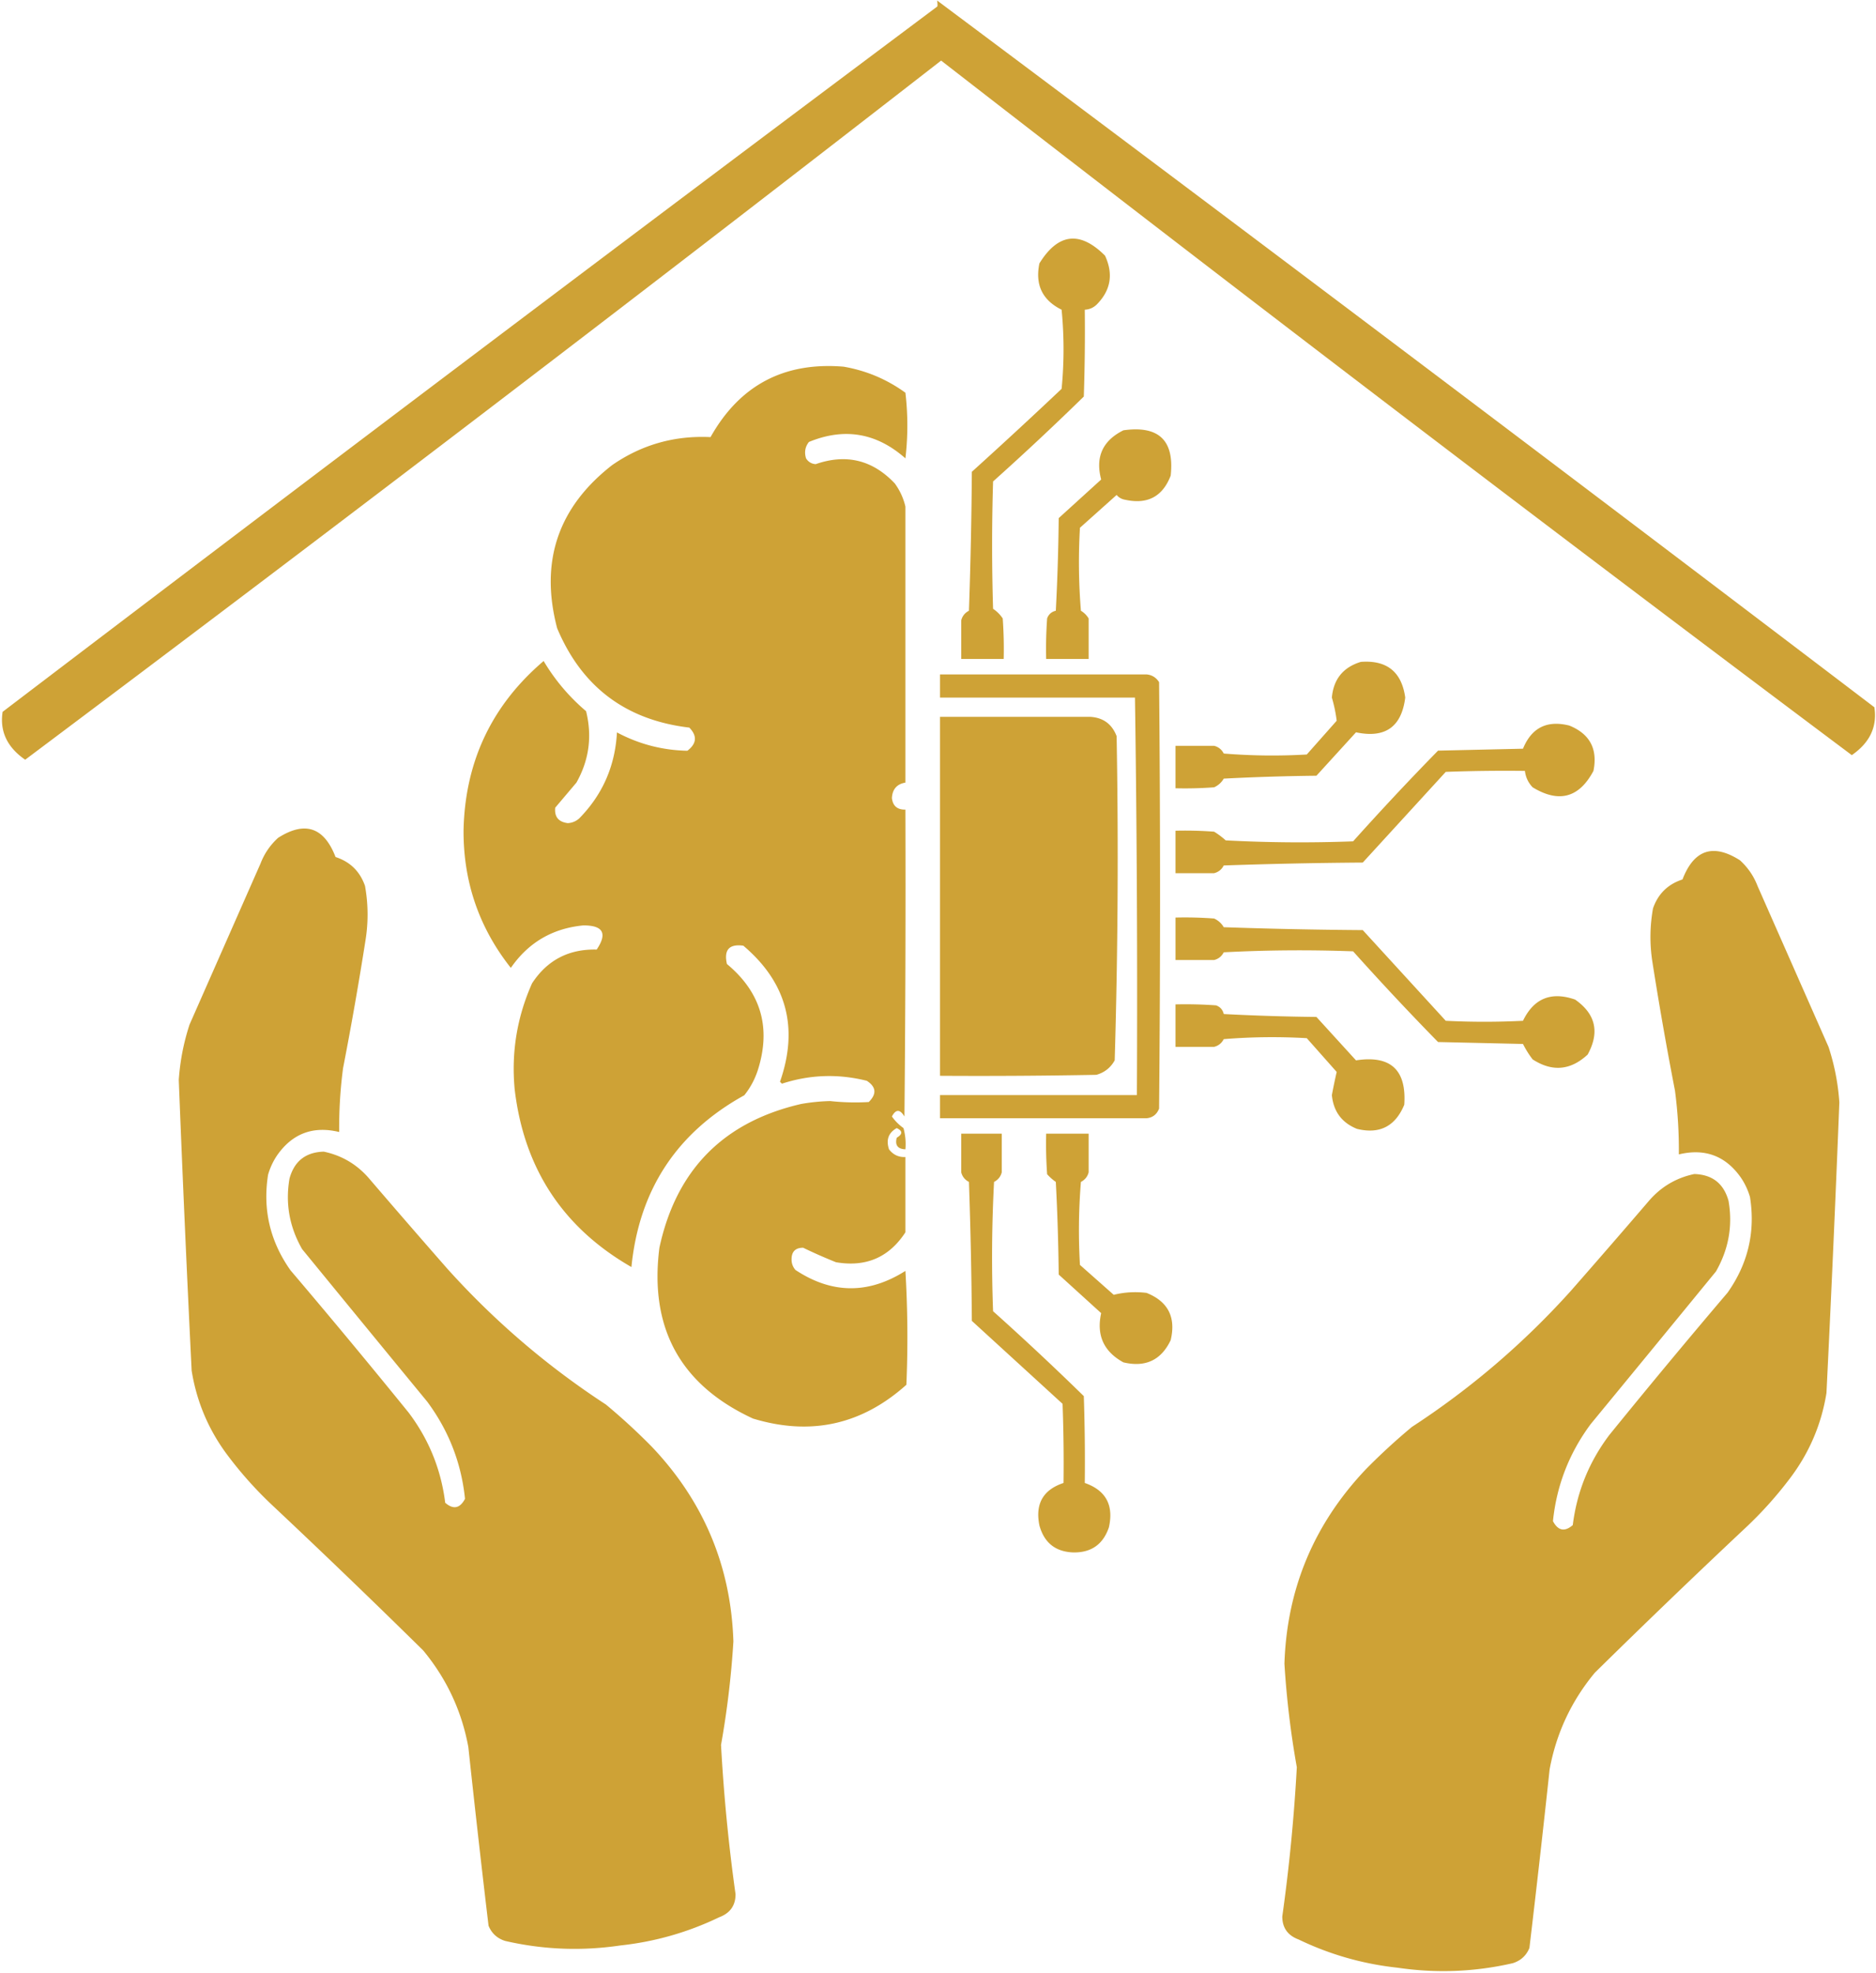 <?xml version="1.0" encoding="UTF-8"?>
<svg data-bbox="4.003 1 3788.998 3985.999" overflow="hidden" xmlns="http://www.w3.org/2000/svg" height="3991" width="3795" data-type="color">
    <g>
        <path fill-rule="evenodd" fill="#CEA236" d="M2116.31 2293.134h85.91v78.064c-2.17 8.701-7.38 15.204-15.62 19.516a1203.867 1203.867 0 0 0-1.95 167.84l68.34 60.501c21.51-5.36 43.64-6.663 66.38-3.904 43.55 17.428 59.82 49.306 48.82 95.629-19.26 40.516-51.15 55.478-95.68 44.889-39.84-21.875-54.81-55.053-44.91-99.535-28.63-26.021-57.27-52.041-85.91-78.064a4485.98 4485.98 0 0 0-5.86-187.356c-6.44-4.48-12.29-9.684-17.57-15.613a862.072 862.072 0 0 1-1.95-81.967Zm-171.83 0h82.01v78.064c-2.17 8.701-7.38 15.204-15.62 19.516a2916.794 2916.794 0 0 0-1.95 261.518 5709.255 5709.255 0 0 1 183.54 171.742c1.95 58.536 2.6 117.086 1.95 175.646 42.61 14.88 58.88 44.8 48.81 89.77-11.73 34.5-35.81 51.41-72.24 50.75-35.91-1.38-58.69-19.6-68.34-54.65-8.86-43.49 7.41-72.11 48.81-85.87.65-53.36 0-106.7-1.95-160.03a6985225.87 6985225.87 0 0 0-183.54-167.842c-.65-93.705-2.61-187.383-5.86-281.034-8.24-4.312-13.45-10.815-15.62-19.516v-78.064Zm433.47-261.517c27.37-.649 54.71 0 82.01 1.951 8.34 2.963 13.54 8.818 15.62 17.565a4509.29 4509.29 0 0 0 187.45 5.855c26.68 29.274 53.37 58.549 80.06 87.823 69.91-10.785 102.46 19.142 97.62 89.774-18.09 43.735-49.98 60.001-95.67 48.79-30.62-12.349-47.55-35.117-50.77-68.306 3-16.035 6.26-31.647 9.76-46.839-20.18-22.769-40.35-45.539-60.53-68.306-56.02-3.252-111.99-2.6-167.92 1.951-4.31 8.24-10.82 13.446-19.53 15.613h-78.1v-85.871Zm0-175.646c26.07-.649 52.1 0 78.1 1.951 8.36 3.797 14.87 9.653 19.53 17.565 93.7 3.252 187.42 5.203 281.17 5.854 55.97 61.152 111.95 122.3 167.92 183.453a1563.376 1563.376 0 0 0 156.21 0c21.94-45.413 57.09-59.728 105.44-42.936 41.62 29.114 50.08 66.195 25.38 111.243-34.6 32.123-71.7 35.375-111.29 9.757-7.49-9.749-14-20.16-19.53-31.226-57.28-1.299-114.55-2.603-171.83-3.902a5698.391 5698.391 0 0 1-171.82-183.452c-87.25-3.252-174.46-2.6-261.65 1.951-4.31 8.239-10.82 13.447-19.53 15.614h-78.1v-85.872ZM3482 1723.116c11.63 2.697 24.22 8.36 37.78 16.988 16.05 14.587 27.93 31.934 35.63 52.041 47.88 108.53 95.75 217.054 143.63 325.584 11.93 36.42 19.2 73.765 21.8 112.038a57565.598 57565.598 0 0 1-26.06 587.957c-10.36 64.216-35.33 122.206-74.93 173.976a784.493 784.493 0 0 1-89.47 99.28 18297.973 18297.973 0 0 0-304.17 292.44c-47.5 57.32-77.98 122.46-91.43 195.43a31227.066 31227.066 0 0 1-40.89 361.31c-6.3 15.45-17.53 25.73-33.69 30.83-76.86 17.67-154.57 20.71-233.15 9.13-70.05-7.57-136.74-26.6-200.1-57.09-22.02-8.2-33.01-23.74-32.98-46.6a3563.06 3563.06 0 0 0 29.37-301.91 1828.566 1828.566 0 0 1-25.04-209.28c4.94-151.81 59.94-283 164.99-393.58 29.57-30.05 60.59-58.55 93.05-85.5 118.92-77.549 225.93-169.133 321.04-274.754a21670.492 21670.492 0 0 0 156.65-180.512c24.8-29.546 55.91-48.261 93.33-56.149 36.51 1.057 59.62 19.16 69.34 54.31 8.71 50.23.24 97.801-25.42 142.708a141639.42 141639.42 0 0 1-253.33 308.647c-43.56 58.7-69.04 124.18-76.44 196.44 10.32 19.51 23.69 22.16 40.1 7.96 8.33-67.26 33-128.03 73.99-182.31 78.58-96.87 158.29-192.8 239.13-287.79 41.37-58.542 56.5-122.962 45.38-193.265-4.19-14.57-10.56-28.035-19.1-40.399-30.88-43.316-72.49-58.653-124.84-46.01a917.9 917.9 0 0 0-7.85-129.152 7263.48 7263.48 0 0 1-45.68-260.32c-5.6-36.058-5.18-72.137 1.27-108.23 10.27-29.396 30.14-48.87 59.62-58.418 17.44-45.294 43.6-63.893 78.47-55.8Zm-307.4-255.518c41.5 16.839 57.77 47.413 48.82 91.726-28.95 54.439-69.95 65.497-123.01 33.178-8.91-9.357-14.13-20.417-15.62-33.178-53.39-.651-106.76 0-160.12 1.952-55.97 61.153-111.95 122.301-167.92 183.453-93.75.651-187.47 2.604-281.17 5.854-4.31 8.239-10.82 13.447-19.53 15.614h-78.1v-85.872c26.07-.648 52.1 0 78.1 1.951a153.743 153.743 0 0 1 23.44 17.565 2839.308 2839.308 0 0 0 257.74 1.951 5698.595 5698.595 0 0 1 171.82-183.452c57.28-1.299 114.55-2.603 171.83-3.902 17.41-42.527 48.65-58.14 93.72-46.84Zm-1273.08-17.564h304.6c25.81 1.698 43.38 14.707 52.72 39.032 3.86 218.808 2.56 437.39-3.9 655.745-8.29 14.882-20.66 24.641-37.1 29.274-105.43 1.952-210.87 2.604-316.32 1.952v-726.003Zm0-85.872h417.85c10.79.953 19.25 6.156 25.39 15.613a47700.1 47700.1 0 0 1 0 862.616c-4.65 11.843-13.12 18.35-25.39 19.516h-417.85v-46.838h398.33c1.3-268.68-.01-536.704-3.91-804.068h-394.42v-46.839Zm851.33-25.37c52.68-3.919 82.62 20.151 89.82 72.209-7.41 59.356-40.6 82.776-99.58 70.258-26.69 29.275-53.38 58.549-80.06 87.823a4509.29 4509.29 0 0 0-187.45 5.855c-4.66 7.912-11.17 13.767-19.53 17.565-26 1.951-52.03 2.599-78.1 1.951v-85.871h78.1c8.71 2.167 15.22 7.373 19.53 15.613 55.93 4.551 111.9 5.203 167.92 1.952 20.18-22.768 40.35-45.539 60.53-68.306-1.95-15.677-5.2-31.29-9.76-46.84 3.32-37.221 22.84-61.289 58.58-72.209Zm-480.34-468.389c71.63-10.153 103.53 20.421 95.68 91.725-16.31 42.312-46.9 58.576-91.77 48.791-7.14-1.065-13-4.321-17.57-9.759-24.74 22.12-49.47 44.236-74.2 66.356a1203.83 1203.83 0 0 0 1.95 167.838c6.59 3.986 11.8 9.193 15.62 15.614v81.968h-85.91c-.65-27.353 0-54.677 1.95-81.968 2.96-8.334 8.82-13.537 17.57-15.614a4485.83 4485.83 0 0 0 5.86-187.354c28.64-26.023 57.28-52.043 85.91-78.066-12.12-45.378 2.85-78.555 44.91-99.531ZM2164.19 483c22.13-2.6 45.87 8.79 71.22 34.16 17.34 37.55 11.49 70.73-17.57 99.53-6.7 6.09-14.51 9.34-23.43 9.76.65 58.57 0 117.11-1.95 175.65a5713.649 5713.649 0 0 1-183.54 171.738 4238.877 4238.877 0 0 0 0 257.615c7.8 5.203 14.32 11.709 19.52 19.516 1.95 27.291 2.6 54.615 1.95 81.968h-85.91v-78.065c2.17-8.699 7.38-15.203 15.62-19.516 3.25-93.651 5.21-187.329 5.86-281.034a11044.036 11044.036 0 0 0 181.59-167.842 822.77 822.77 0 0 0 0-160.03c-38.92-19.26-53.89-50.48-44.91-93.68 18.91-30.58 39.42-47.17 61.55-49.77ZM1895.69 1a284519.564 284519.564 0 0 1 1896.02 1429.603c6.05 39.367-9.18 71.638-45.68 96.825A134894.37 134894.37 0 0 1 1850 80.74c11.42-15.19 22.84-30.38 34.27-45.57 10.32-8.07 14.12-19.46 11.42-34.17Z" data-color="1"/>
        <path fill-rule="evenodd" fill="#CEA236" d="M632.31 1678.52c19.37 6.47 34.86 24.8 46.48 55 29.47 9.55 49.33 29.03 59.6 58.43 6.44 36.1 6.86 72.18 1.26 108.25-13.63 87-28.85 173.79-45.65 260.37a918.155 918.155 0 0 0-7.85 129.17c-52.32-12.64-93.91 2.7-124.77 46.02-8.54 12.36-14.91 25.83-19.09 40.41-11.12 70.31 4 134.74 45.35 193.29 80.8 95.01 160.47 190.96 239.01 287.84 40.97 54.29 65.62 115.08 73.95 182.35 16.4 14.2 29.76 11.55 40.08-7.96-7.39-72.28-32.86-137.77-76.4-196.48a142804.71 142804.71 0 0 1-253.2-308.7c-25.64-44.92-34.11-92.49-25.41-142.73 9.71-35.16 32.81-53.27 69.3-54.32 37.41 7.89 68.5 26.6 93.29 56.16 51.84 60.44 104.03 120.63 156.57 180.54 95.065 105.64 202.019 197.24 320.872 274.8a1254.808 1254.808 0 0 1 93.008 85.52c104.995 110.6 159.959 241.82 164.899 393.64a1829.387 1829.387 0 0 1-25.022 209.33 3565.828 3565.828 0 0 0 29.353 301.96c.031 22.87-10.957 38.4-32.965 46.6-63.322 30.5-129.985 49.54-199.994 57.11-78.538 11.59-156.216 8.54-233.033-9.14-16.152-5.1-27.375-15.38-33.666-30.83a31040.364 31040.364 0 0 1-40.875-361.37c-13.437-72.98-43.897-138.14-91.387-195.47a18250.157 18250.157 0 0 0-304.01-292.49 783.59 783.59 0 0 1-89.42-99.3c-39.58-51.78-64.54-109.78-74.89-174.01-9.69-196.04-18.38-392.06-26.05-588.06 2.6-38.28 9.86-75.63 21.79-112.05l143.55-325.65c7.7-20.11 19.57-37.46 35.61-52.05 27.11-17.26 50.35-22.65 69.71-16.18Zm1074.359-936.832c45.839 7.968 87.473 25.536 124.9 52.703 5.203 44.244 5.203 88.49 0 132.735-58.379-51.635-123.433-62.697-195.157-33.185-7.719 9.749-9.672 20.812-5.855 33.185 4.614 7.249 11.12 11.153 19.516 11.71 61.783-21.474 115.128-8.459 160.03 39.041 10.366 14.225 17.52 29.841 21.466 46.843v558.27c-17.204 2.91-26.311 13.32-27.321 31.23 1.802 15.92 10.909 23.73 27.321 23.42.652 206.91 0 413.82-1.951 620.73-9.001-15.08-17.459-15.08-25.37 0 6.505 9.11 14.313 16.91 23.419 23.42 3.861 14.08 5.163 28.4 3.902 42.94-15.561-.59-21.416-8.4-17.564-23.42 12.194-7.21 12.194-13.71 0-19.52-16.736 9.47-21.944 23.79-15.612 42.94 8.356 11.02 19.419 16.22 33.176 15.62v152.25c-33.075 50.76-79.912 70.93-140.514 60.51a1036.889 1036.889 0 0 1-66.352-29.28c-15.612 0-23.42 7.81-23.42 23.43-.053 8.17 2.546 15.33 7.808 21.47 73.511 48.7 147.671 49.35 222.478 1.95a2268.35 2268.35 0 0 1 1.952 230.34c-90.322 80.97-193.756 103.74-310.3 68.31-146.841-67.88-209.942-183.04-189.302-345.5 34.035-157.66 129.662-254.61 286.88-290.84a393.751 393.751 0 0 1 58.548-5.85 469.214 469.214 0 0 0 78.062 1.95c16.409-16.22 15.109-30.54-3.902-42.94-57.969-14.52-115.213-12.57-171.739 5.85-1.299-1.3-2.603-2.6-3.903-3.9 38.154-109.3 13.435-201.05-74.16-275.23-28.622-3.89-39.679 8.47-33.176 37.09 68.968 57.32 89.786 128.89 62.449 214.71-6.073 18.66-15.179 35.58-27.321 50.75-136.7 75.58-212.811 191.39-228.334 347.46-138.461-79.49-217.175-199.2-236.141-359.17-7.084-74.78 4.625-146.35 35.129-214.71 30.561-46.85 74.143-69.62 130.756-68.32 22.067-32.84 12.962-49.11-27.323-48.8-62.126 6.01-110.916 34.64-146.368 85.89-64.448-81.47-96.326-174.52-95.626-279.14 3.17-138.4 57.161-252.27 161.98-341.59 22.989 38.61 51.615 72.44 85.869 101.5 12.58 50.86 6.073 99.01-19.516 144.45-14.313 16.91-28.622 33.83-42.935 50.75-1.802 18.43 6.652 28.84 25.372 31.23 8.941-.48 16.748-3.73 23.418-9.76 47.041-47.95 72.411-105.86 76.111-173.73 44.621 23.76 92.11 36.12 142.465 37.09 18.9-14.42 20.199-30.04 3.904-46.85-128.376-15.23-217.496-82.24-267.366-201.05-35.375-134.6 1.705-244.56 111.24-329.881 59.721-41.293 126.074-60.164 199.059-56.608 59.005-104.992 148.777-152.487 269.318-142.493ZM1900.336 10c-2.705 14.709 1.096 26.103 11.416 34.18L1946 89.752A134783.712 134783.712 0 0 1 50.95 1536.7c-36.49-25.19-51.7-57.47-45.66-96.84A284514.404 284514.404 0 0 1 1900.336 10Z" data-color="1"/>
    </g>
</svg>
